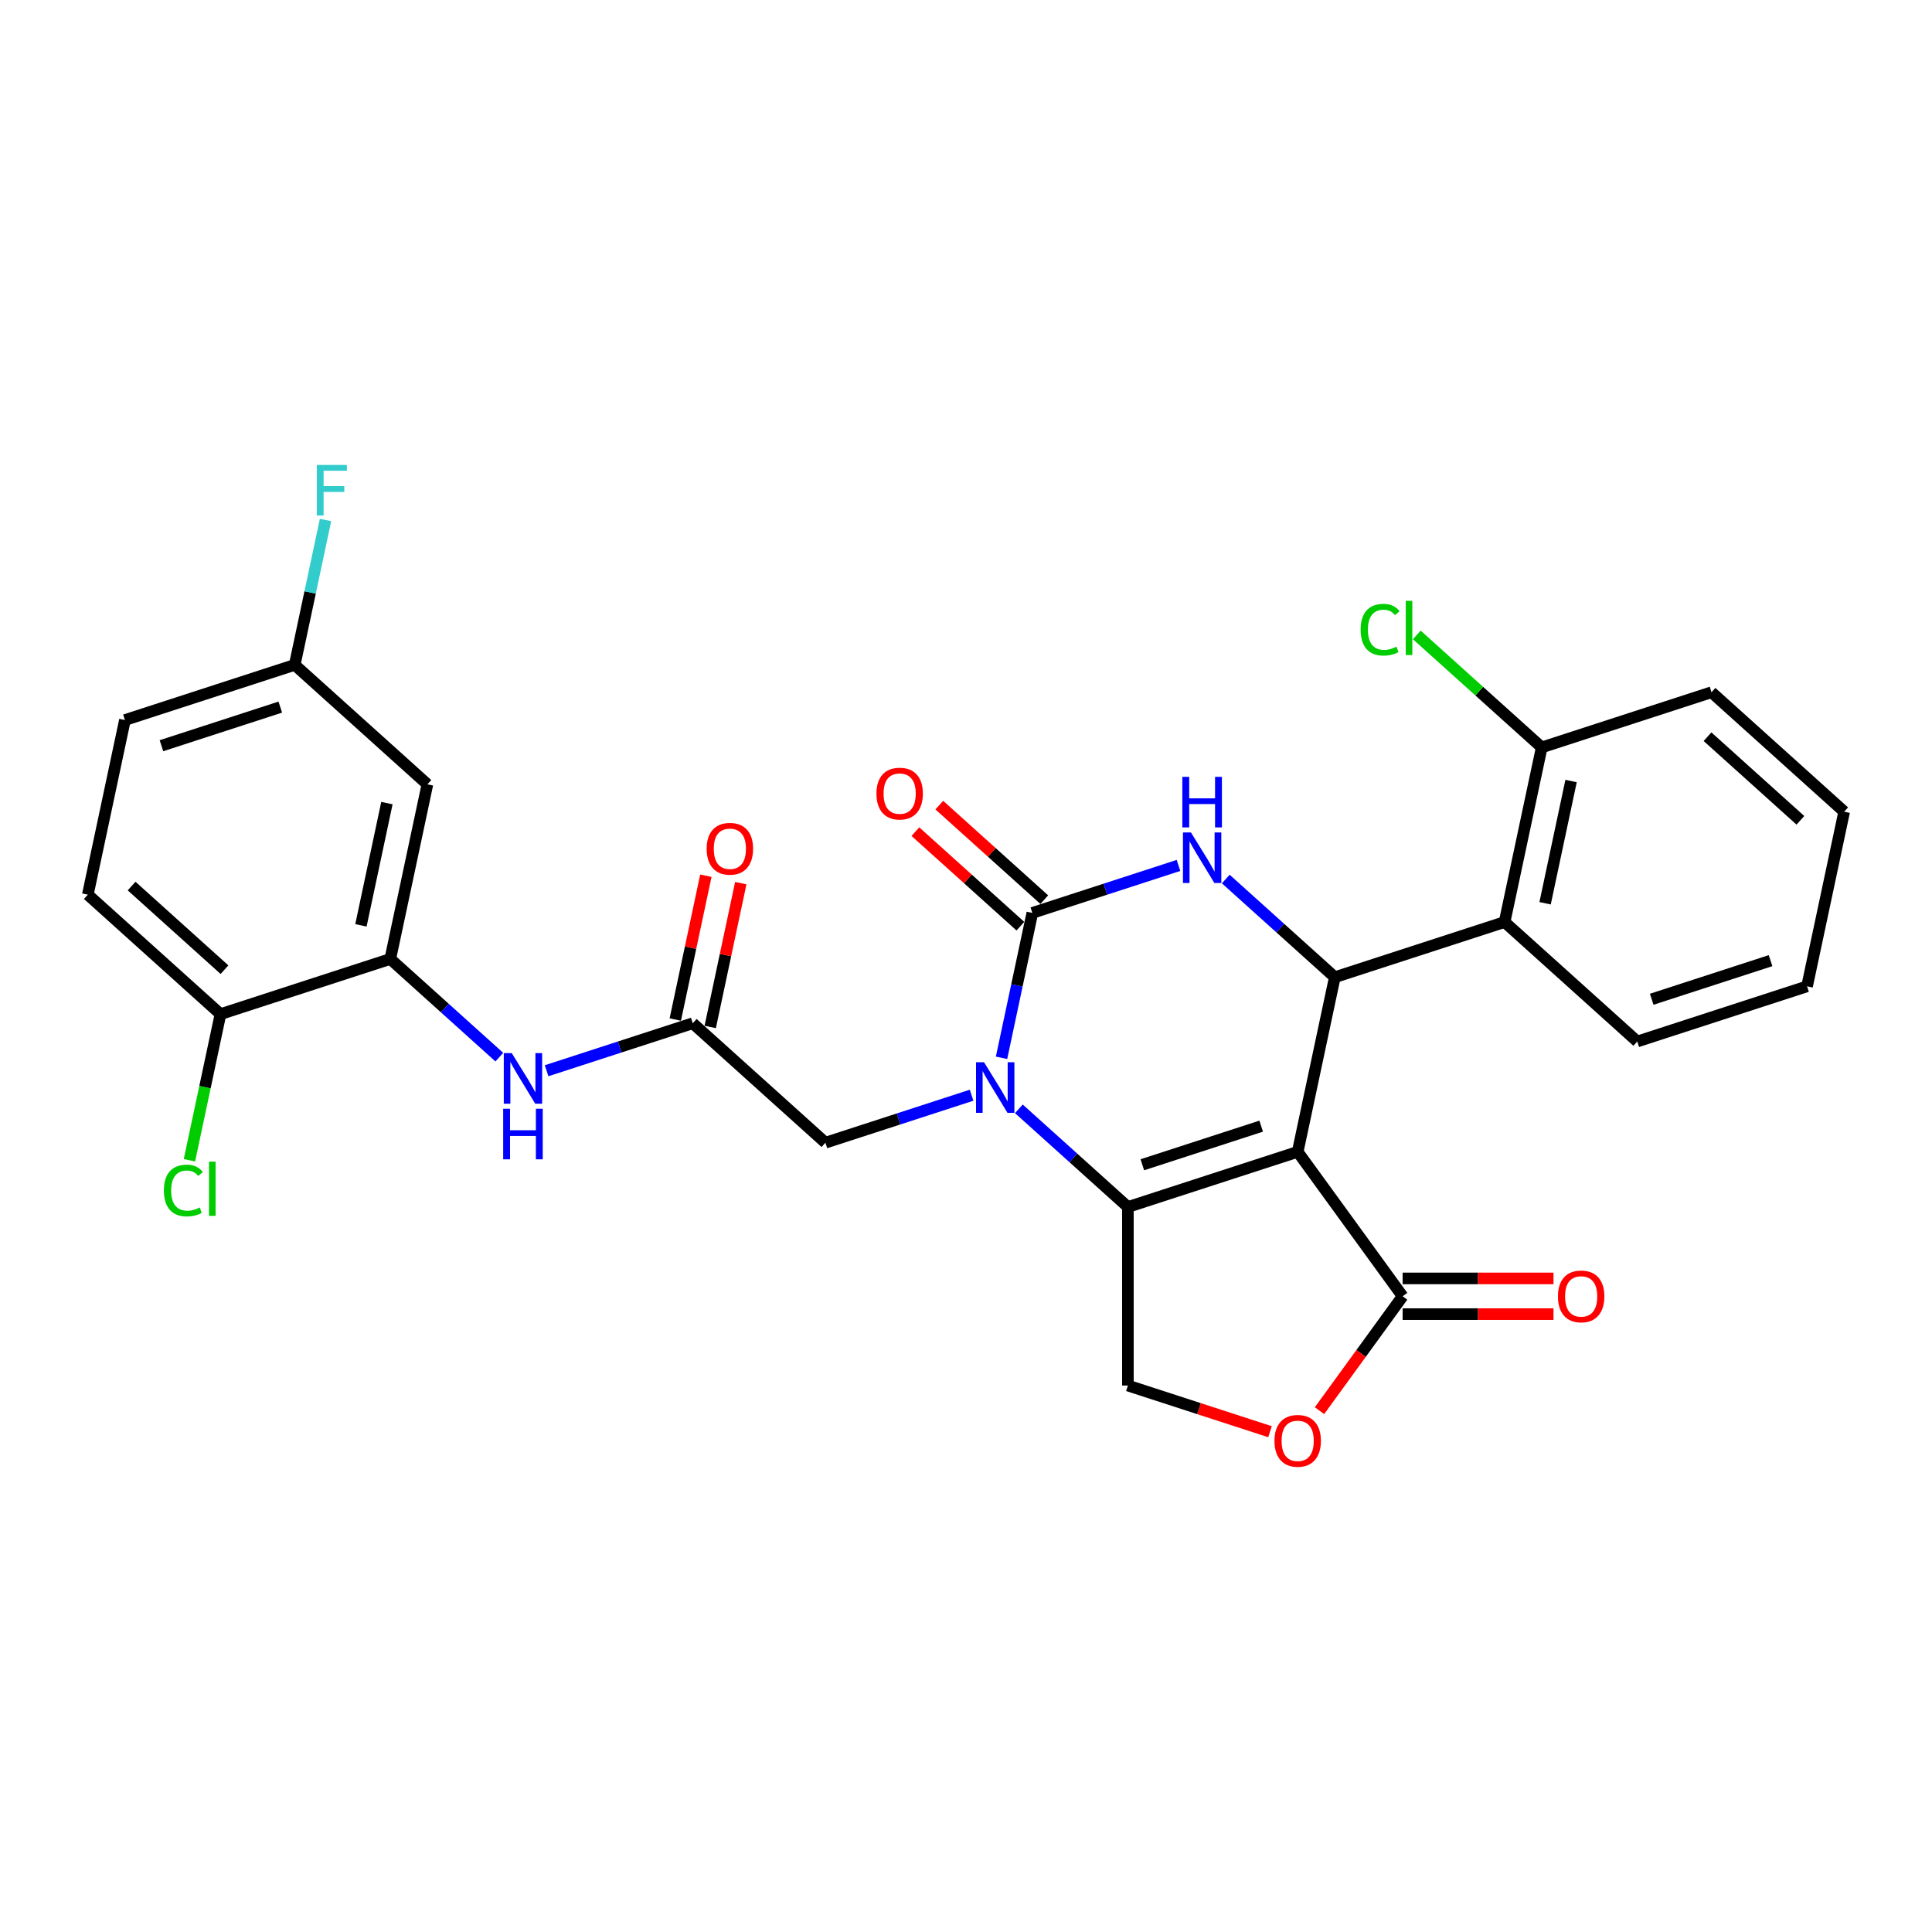 <?xml version='1.0' encoding='iso-8859-1'?>
<svg version='1.1' baseProfile='full'
              xmlns='http://www.w3.org/2000/svg'
                      xmlns:rdkit='http://www.rdkit.org/xml'
                      xmlns:xlink='http://www.w3.org/1999/xlink'
                  xml:space='preserve'
width='1000px' height='1000px' viewBox='0 0 1000 1000'>
<!-- END OF HEADER -->
<rect style='opacity:1.0;fill:#FFFFFF;stroke:none' width='1000' height='1000' x='0' y='0'> </rect>
<path class='bond-0' d='M 671.68,596.188 L 583.795,624.743' style='fill:none;fill-rule:evenodd;stroke:#000000;stroke-width:6px;stroke-linecap:butt;stroke-linejoin:miter;stroke-opacity:1' />
<path class='bond-0' d='M 652.786,582.894 L 591.267,602.883' style='fill:none;fill-rule:evenodd;stroke:#000000;stroke-width:6px;stroke-linecap:butt;stroke-linejoin:miter;stroke-opacity:1' />
<path class='bond-3' d='M 671.68,596.188 L 690.892,505.8' style='fill:none;fill-rule:evenodd;stroke:#000000;stroke-width:6px;stroke-linecap:butt;stroke-linejoin:miter;stroke-opacity:1' />
<path class='bond-5' d='M 671.68,596.188 L 725.995,670.947' style='fill:none;fill-rule:evenodd;stroke:#000000;stroke-width:6px;stroke-linecap:butt;stroke-linejoin:miter;stroke-opacity:1' />
<path class='bond-1' d='M 583.795,624.743 L 555.577,599.335' style='fill:none;fill-rule:evenodd;stroke:#000000;stroke-width:6px;stroke-linecap:butt;stroke-linejoin:miter;stroke-opacity:1' />
<path class='bond-1' d='M 555.577,599.335 L 527.358,573.927' style='fill:none;fill-rule:evenodd;stroke:#0000FF;stroke-width:6px;stroke-linecap:butt;stroke-linejoin:miter;stroke-opacity:1' />
<path class='bond-8' d='M 583.795,624.743 L 583.795,717.15' style='fill:none;fill-rule:evenodd;stroke:#000000;stroke-width:6px;stroke-linecap:butt;stroke-linejoin:miter;stroke-opacity:1' />
<path class='bond-12' d='M 502.889,566.886 L 465.064,579.176' style='fill:none;fill-rule:evenodd;stroke:#0000FF;stroke-width:6px;stroke-linecap:butt;stroke-linejoin:miter;stroke-opacity:1' />
<path class='bond-12' d='M 465.064,579.176 L 427.239,591.466' style='fill:none;fill-rule:evenodd;stroke:#000000;stroke-width:6px;stroke-linecap:butt;stroke-linejoin:miter;stroke-opacity:1' />
<path class='bond-30' d='M 518.396,547.516 L 526.366,510.019' style='fill:none;fill-rule:evenodd;stroke:#0000FF;stroke-width:6px;stroke-linecap:butt;stroke-linejoin:miter;stroke-opacity:1' />
<path class='bond-30' d='M 526.366,510.019 L 534.336,472.523' style='fill:none;fill-rule:evenodd;stroke:#000000;stroke-width:6px;stroke-linecap:butt;stroke-linejoin:miter;stroke-opacity:1' />
<path class='bond-2' d='M 534.336,472.523 L 572.161,460.233' style='fill:none;fill-rule:evenodd;stroke:#000000;stroke-width:6px;stroke-linecap:butt;stroke-linejoin:miter;stroke-opacity:1' />
<path class='bond-2' d='M 572.161,460.233 L 609.986,447.943' style='fill:none;fill-rule:evenodd;stroke:#0000FF;stroke-width:6px;stroke-linecap:butt;stroke-linejoin:miter;stroke-opacity:1' />
<path class='bond-14' d='M 540.519,465.656 L 513.345,441.188' style='fill:none;fill-rule:evenodd;stroke:#000000;stroke-width:6px;stroke-linecap:butt;stroke-linejoin:miter;stroke-opacity:1' />
<path class='bond-14' d='M 513.345,441.188 L 486.17,416.72' style='fill:none;fill-rule:evenodd;stroke:#FF0000;stroke-width:6px;stroke-linecap:butt;stroke-linejoin:miter;stroke-opacity:1' />
<path class='bond-14' d='M 528.153,479.39 L 500.978,454.922' style='fill:none;fill-rule:evenodd;stroke:#000000;stroke-width:6px;stroke-linecap:butt;stroke-linejoin:miter;stroke-opacity:1' />
<path class='bond-14' d='M 500.978,454.922 L 473.804,430.454' style='fill:none;fill-rule:evenodd;stroke:#FF0000;stroke-width:6px;stroke-linecap:butt;stroke-linejoin:miter;stroke-opacity:1' />
<path class='bond-4' d='M 690.892,505.8 L 662.674,480.392' style='fill:none;fill-rule:evenodd;stroke:#000000;stroke-width:6px;stroke-linecap:butt;stroke-linejoin:miter;stroke-opacity:1' />
<path class='bond-4' d='M 662.674,480.392 L 634.455,454.984' style='fill:none;fill-rule:evenodd;stroke:#0000FF;stroke-width:6px;stroke-linecap:butt;stroke-linejoin:miter;stroke-opacity:1' />
<path class='bond-6' d='M 690.892,505.8 L 778.777,477.245' style='fill:none;fill-rule:evenodd;stroke:#000000;stroke-width:6px;stroke-linecap:butt;stroke-linejoin:miter;stroke-opacity:1' />
<path class='bond-7' d='M 725.995,670.947 L 704.484,700.555' style='fill:none;fill-rule:evenodd;stroke:#000000;stroke-width:6px;stroke-linecap:butt;stroke-linejoin:miter;stroke-opacity:1' />
<path class='bond-7' d='M 704.484,700.555 L 682.972,730.163' style='fill:none;fill-rule:evenodd;stroke:#FF0000;stroke-width:6px;stroke-linecap:butt;stroke-linejoin:miter;stroke-opacity:1' />
<path class='bond-17' d='M 725.995,680.188 L 765.037,680.188' style='fill:none;fill-rule:evenodd;stroke:#000000;stroke-width:6px;stroke-linecap:butt;stroke-linejoin:miter;stroke-opacity:1' />
<path class='bond-17' d='M 765.037,680.188 L 804.079,680.188' style='fill:none;fill-rule:evenodd;stroke:#FF0000;stroke-width:6px;stroke-linecap:butt;stroke-linejoin:miter;stroke-opacity:1' />
<path class='bond-17' d='M 725.995,661.706 L 765.037,661.706' style='fill:none;fill-rule:evenodd;stroke:#000000;stroke-width:6px;stroke-linecap:butt;stroke-linejoin:miter;stroke-opacity:1' />
<path class='bond-17' d='M 765.037,661.706 L 804.079,661.706' style='fill:none;fill-rule:evenodd;stroke:#FF0000;stroke-width:6px;stroke-linecap:butt;stroke-linejoin:miter;stroke-opacity:1' />
<path class='bond-16' d='M 778.777,477.245 L 797.989,386.857' style='fill:none;fill-rule:evenodd;stroke:#000000;stroke-width:6px;stroke-linecap:butt;stroke-linejoin:miter;stroke-opacity:1' />
<path class='bond-16' d='M 799.736,467.529 L 813.185,404.258' style='fill:none;fill-rule:evenodd;stroke:#000000;stroke-width:6px;stroke-linecap:butt;stroke-linejoin:miter;stroke-opacity:1' />
<path class='bond-25' d='M 778.777,477.245 L 847.449,539.077' style='fill:none;fill-rule:evenodd;stroke:#000000;stroke-width:6px;stroke-linecap:butt;stroke-linejoin:miter;stroke-opacity:1' />
<path class='bond-29' d='M 657.357,741.052 L 620.576,729.101' style='fill:none;fill-rule:evenodd;stroke:#FF0000;stroke-width:6px;stroke-linecap:butt;stroke-linejoin:miter;stroke-opacity:1' />
<path class='bond-29' d='M 620.576,729.101 L 583.795,717.15' style='fill:none;fill-rule:evenodd;stroke:#000000;stroke-width:6px;stroke-linecap:butt;stroke-linejoin:miter;stroke-opacity:1' />
<path class='bond-9' d='M 202.011,496.357 L 230.229,521.765' style='fill:none;fill-rule:evenodd;stroke:#000000;stroke-width:6px;stroke-linecap:butt;stroke-linejoin:miter;stroke-opacity:1' />
<path class='bond-9' d='M 230.229,521.765 L 258.448,547.173' style='fill:none;fill-rule:evenodd;stroke:#0000FF;stroke-width:6px;stroke-linecap:butt;stroke-linejoin:miter;stroke-opacity:1' />
<path class='bond-13' d='M 202.011,496.357 L 221.223,405.969' style='fill:none;fill-rule:evenodd;stroke:#000000;stroke-width:6px;stroke-linecap:butt;stroke-linejoin:miter;stroke-opacity:1' />
<path class='bond-13' d='M 186.815,478.956 L 200.264,415.685' style='fill:none;fill-rule:evenodd;stroke:#000000;stroke-width:6px;stroke-linecap:butt;stroke-linejoin:miter;stroke-opacity:1' />
<path class='bond-15' d='M 202.011,496.357 L 114.126,524.912' style='fill:none;fill-rule:evenodd;stroke:#000000;stroke-width:6px;stroke-linecap:butt;stroke-linejoin:miter;stroke-opacity:1' />
<path class='bond-10' d='M 358.567,529.634 L 427.239,591.466' style='fill:none;fill-rule:evenodd;stroke:#000000;stroke-width:6px;stroke-linecap:butt;stroke-linejoin:miter;stroke-opacity:1' />
<path class='bond-11' d='M 358.567,529.634 L 320.742,541.924' style='fill:none;fill-rule:evenodd;stroke:#000000;stroke-width:6px;stroke-linecap:butt;stroke-linejoin:miter;stroke-opacity:1' />
<path class='bond-11' d='M 320.742,541.924 L 282.917,554.214' style='fill:none;fill-rule:evenodd;stroke:#0000FF;stroke-width:6px;stroke-linecap:butt;stroke-linejoin:miter;stroke-opacity:1' />
<path class='bond-18' d='M 367.606,531.555 L 375.517,494.336' style='fill:none;fill-rule:evenodd;stroke:#000000;stroke-width:6px;stroke-linecap:butt;stroke-linejoin:miter;stroke-opacity:1' />
<path class='bond-18' d='M 375.517,494.336 L 383.428,457.117' style='fill:none;fill-rule:evenodd;stroke:#FF0000;stroke-width:6px;stroke-linecap:butt;stroke-linejoin:miter;stroke-opacity:1' />
<path class='bond-18' d='M 349.528,527.713 L 357.44,490.493' style='fill:none;fill-rule:evenodd;stroke:#000000;stroke-width:6px;stroke-linecap:butt;stroke-linejoin:miter;stroke-opacity:1' />
<path class='bond-18' d='M 357.44,490.493 L 365.351,453.274' style='fill:none;fill-rule:evenodd;stroke:#FF0000;stroke-width:6px;stroke-linecap:butt;stroke-linejoin:miter;stroke-opacity:1' />
<path class='bond-20' d='M 221.223,405.969 L 152.551,344.137' style='fill:none;fill-rule:evenodd;stroke:#000000;stroke-width:6px;stroke-linecap:butt;stroke-linejoin:miter;stroke-opacity:1' />
<path class='bond-19' d='M 114.126,524.912 L 45.455,463.08' style='fill:none;fill-rule:evenodd;stroke:#000000;stroke-width:6px;stroke-linecap:butt;stroke-linejoin:miter;stroke-opacity:1' />
<path class='bond-19' d='M 116.192,501.903 L 68.122,458.62' style='fill:none;fill-rule:evenodd;stroke:#000000;stroke-width:6px;stroke-linecap:butt;stroke-linejoin:miter;stroke-opacity:1' />
<path class='bond-21' d='M 114.126,524.912 L 106.088,562.732' style='fill:none;fill-rule:evenodd;stroke:#000000;stroke-width:6px;stroke-linecap:butt;stroke-linejoin:miter;stroke-opacity:1' />
<path class='bond-21' d='M 106.088,562.732 L 98.049,600.552' style='fill:none;fill-rule:evenodd;stroke:#00CC00;stroke-width:6px;stroke-linecap:butt;stroke-linejoin:miter;stroke-opacity:1' />
<path class='bond-22' d='M 797.989,386.857 L 765.658,357.746' style='fill:none;fill-rule:evenodd;stroke:#000000;stroke-width:6px;stroke-linecap:butt;stroke-linejoin:miter;stroke-opacity:1' />
<path class='bond-22' d='M 765.658,357.746 L 733.328,328.636' style='fill:none;fill-rule:evenodd;stroke:#00CC00;stroke-width:6px;stroke-linecap:butt;stroke-linejoin:miter;stroke-opacity:1' />
<path class='bond-26' d='M 797.989,386.857 L 885.874,358.302' style='fill:none;fill-rule:evenodd;stroke:#000000;stroke-width:6px;stroke-linecap:butt;stroke-linejoin:miter;stroke-opacity:1' />
<path class='bond-23' d='M 45.455,463.08 L 64.667,372.692' style='fill:none;fill-rule:evenodd;stroke:#000000;stroke-width:6px;stroke-linecap:butt;stroke-linejoin:miter;stroke-opacity:1' />
<path class='bond-24' d='M 152.551,344.137 L 160.522,306.64' style='fill:none;fill-rule:evenodd;stroke:#000000;stroke-width:6px;stroke-linecap:butt;stroke-linejoin:miter;stroke-opacity:1' />
<path class='bond-24' d='M 160.522,306.64 L 168.492,269.144' style='fill:none;fill-rule:evenodd;stroke:#33CCCC;stroke-width:6px;stroke-linecap:butt;stroke-linejoin:miter;stroke-opacity:1' />
<path class='bond-32' d='M 152.551,344.137 L 64.667,372.692' style='fill:none;fill-rule:evenodd;stroke:#000000;stroke-width:6px;stroke-linecap:butt;stroke-linejoin:miter;stroke-opacity:1' />
<path class='bond-32' d='M 145.08,365.997 L 83.561,385.985' style='fill:none;fill-rule:evenodd;stroke:#000000;stroke-width:6px;stroke-linecap:butt;stroke-linejoin:miter;stroke-opacity:1' />
<path class='bond-27' d='M 847.449,539.077 L 935.333,510.522' style='fill:none;fill-rule:evenodd;stroke:#000000;stroke-width:6px;stroke-linecap:butt;stroke-linejoin:miter;stroke-opacity:1' />
<path class='bond-27' d='M 854.92,517.217 L 916.439,497.228' style='fill:none;fill-rule:evenodd;stroke:#000000;stroke-width:6px;stroke-linecap:butt;stroke-linejoin:miter;stroke-opacity:1' />
<path class='bond-31' d='M 885.874,358.302 L 954.545,420.134' style='fill:none;fill-rule:evenodd;stroke:#000000;stroke-width:6px;stroke-linecap:butt;stroke-linejoin:miter;stroke-opacity:1' />
<path class='bond-31' d='M 883.808,381.311 L 931.878,424.594' style='fill:none;fill-rule:evenodd;stroke:#000000;stroke-width:6px;stroke-linecap:butt;stroke-linejoin:miter;stroke-opacity:1' />
<path class='bond-28' d='M 935.333,510.522 L 954.545,420.134' style='fill:none;fill-rule:evenodd;stroke:#000000;stroke-width:6px;stroke-linecap:butt;stroke-linejoin:miter;stroke-opacity:1' />
<path  class='atom-2' d='M 509.339 549.826
L 517.914 563.687
Q 518.764 565.055, 520.132 567.531
Q 521.5 570.008, 521.573 570.156
L 521.573 549.826
L 525.048 549.826
L 525.048 575.996
L 521.463 575.996
L 512.259 560.841
Q 511.187 559.067, 510.041 557.034
Q 508.932 555.001, 508.599 554.372
L 508.599 575.996
L 505.199 575.996
L 505.199 549.826
L 509.339 549.826
' fill='#0000FF'/>
<path  class='atom-5' d='M 616.436 430.883
L 625.011 444.744
Q 625.861 446.112, 627.229 448.588
Q 628.596 451.065, 628.67 451.212
L 628.67 430.883
L 632.145 430.883
L 632.145 457.053
L 628.559 457.053
L 619.356 441.898
Q 618.284 440.124, 617.138 438.091
Q 616.029 436.058, 615.696 435.429
L 615.696 457.053
L 612.296 457.053
L 612.296 430.883
L 616.436 430.883
' fill='#0000FF'/>
<path  class='atom-5' d='M 611.982 402.096
L 615.53 402.096
L 615.53 413.222
L 628.911 413.222
L 628.911 402.096
L 632.459 402.096
L 632.459 428.266
L 628.911 428.266
L 628.911 416.179
L 615.53 416.179
L 615.53 428.266
L 611.982 428.266
L 611.982 402.096
' fill='#0000FF'/>
<path  class='atom-8' d='M 659.667 745.78
Q 659.667 739.496, 662.772 735.985
Q 665.877 732.473, 671.68 732.473
Q 677.483 732.473, 680.588 735.985
Q 683.693 739.496, 683.693 745.78
Q 683.693 752.137, 680.551 755.76
Q 677.409 759.345, 671.68 759.345
Q 665.914 759.345, 662.772 755.76
Q 659.667 752.174, 659.667 745.78
M 671.68 756.388
Q 675.672 756.388, 677.816 753.727
Q 679.996 751.029, 679.996 745.78
Q 679.996 740.642, 677.816 738.055
Q 675.672 735.43, 671.68 735.43
Q 667.688 735.43, 665.507 738.018
Q 663.363 740.605, 663.363 745.78
Q 663.363 751.065, 665.507 753.727
Q 667.688 756.388, 671.68 756.388
' fill='#FF0000'/>
<path  class='atom-12' d='M 264.898 545.104
L 273.473 558.965
Q 274.324 560.333, 275.691 562.81
Q 277.059 565.286, 277.133 565.434
L 277.133 545.104
L 280.607 545.104
L 280.607 571.274
L 277.022 571.274
L 267.818 556.119
Q 266.746 554.345, 265.6 552.312
Q 264.491 550.279, 264.159 549.651
L 264.159 571.274
L 260.758 571.274
L 260.758 545.104
L 264.898 545.104
' fill='#0000FF'/>
<path  class='atom-12' d='M 260.444 573.891
L 263.992 573.891
L 263.992 585.017
L 277.373 585.017
L 277.373 573.891
L 280.921 573.891
L 280.921 600.061
L 277.373 600.061
L 277.373 587.974
L 263.992 587.974
L 263.992 600.061
L 260.444 600.061
L 260.444 573.891
' fill='#0000FF'/>
<path  class='atom-15' d='M 453.651 410.765
Q 453.651 404.481, 456.756 400.969
Q 459.861 397.458, 465.664 397.458
Q 471.467 397.458, 474.572 400.969
Q 477.677 404.481, 477.677 410.765
Q 477.677 417.122, 474.535 420.745
Q 471.393 424.33, 465.664 424.33
Q 459.898 424.33, 456.756 420.745
Q 453.651 417.159, 453.651 410.765
M 465.664 421.373
Q 469.656 421.373, 471.8 418.712
Q 473.981 416.013, 473.981 410.765
Q 473.981 405.627, 471.8 403.039
Q 469.656 400.415, 465.664 400.415
Q 461.672 400.415, 459.491 403.002
Q 457.347 405.59, 457.347 410.765
Q 457.347 416.05, 459.491 418.712
Q 461.672 421.373, 465.664 421.373
' fill='#FF0000'/>
<path  class='atom-18' d='M 806.389 671.021
Q 806.389 664.737, 809.494 661.226
Q 812.599 657.714, 818.402 657.714
Q 824.206 657.714, 827.31 661.226
Q 830.415 664.737, 830.415 671.021
Q 830.415 677.378, 827.273 681.001
Q 824.132 684.586, 818.402 684.586
Q 812.636 684.586, 809.494 681.001
Q 806.389 677.415, 806.389 671.021
M 818.402 681.629
Q 822.394 681.629, 824.538 678.968
Q 826.719 676.27, 826.719 671.021
Q 826.719 665.883, 824.538 663.296
Q 822.394 660.671, 818.402 660.671
Q 814.41 660.671, 812.23 663.259
Q 810.086 665.846, 810.086 671.021
Q 810.086 676.307, 812.23 678.968
Q 814.41 681.629, 818.402 681.629
' fill='#FF0000'/>
<path  class='atom-19' d='M 365.767 439.32
Q 365.767 433.036, 368.872 429.525
Q 371.976 426.013, 377.78 426.013
Q 383.583 426.013, 386.688 429.525
Q 389.793 433.036, 389.793 439.32
Q 389.793 445.678, 386.651 449.3
Q 383.509 452.885, 377.78 452.885
Q 372.013 452.885, 368.872 449.3
Q 365.767 445.715, 365.767 439.32
M 377.78 449.928
Q 381.772 449.928, 383.915 447.267
Q 386.096 444.569, 386.096 439.32
Q 386.096 434.182, 383.915 431.595
Q 381.772 428.97, 377.78 428.97
Q 373.788 428.97, 371.607 431.558
Q 369.463 434.145, 369.463 439.32
Q 369.463 444.606, 371.607 447.267
Q 373.788 449.928, 377.78 449.928
' fill='#FF0000'/>
<path  class='atom-22' d='M 84.823 616.206
Q 84.823 609.7, 87.854 606.3
Q 90.922 602.862, 96.725 602.862
Q 102.122 602.862, 105.005 606.669
L 102.565 608.665
Q 100.458 605.893, 96.725 605.893
Q 92.77 605.893, 90.663 608.554
Q 88.593 611.179, 88.593 616.206
Q 88.593 621.38, 90.737 624.042
Q 92.918 626.703, 97.132 626.703
Q 100.015 626.703, 103.378 624.966
L 104.413 627.738
Q 103.046 628.625, 100.976 629.143
Q 98.906 629.66, 96.614 629.66
Q 90.922 629.66, 87.854 626.186
Q 84.823 622.711, 84.823 616.206
' fill='#00CC00'/>
<path  class='atom-22' d='M 108.184 601.273
L 111.584 601.273
L 111.584 629.327
L 108.184 629.327
L 108.184 601.273
' fill='#00CC00'/>
<path  class='atom-23' d='M 704.256 325.93
Q 704.256 319.425, 707.287 316.024
Q 710.355 312.587, 716.159 312.587
Q 721.555 312.587, 724.438 316.394
L 721.999 318.39
Q 719.892 315.617, 716.159 315.617
Q 712.203 315.617, 710.097 318.279
Q 708.027 320.903, 708.027 325.93
Q 708.027 331.105, 710.171 333.766
Q 712.351 336.428, 716.565 336.428
Q 719.448 336.428, 722.812 334.69
L 723.847 337.463
Q 722.479 338.35, 720.409 338.867
Q 718.339 339.385, 716.048 339.385
Q 710.355 339.385, 707.287 335.91
Q 704.256 332.436, 704.256 325.93
' fill='#00CC00'/>
<path  class='atom-23' d='M 727.617 310.997
L 731.018 310.997
L 731.018 339.052
L 727.617 339.052
L 727.617 310.997
' fill='#00CC00'/>
<path  class='atom-25' d='M 163.983 240.664
L 179.545 240.664
L 179.545 243.658
L 167.495 243.658
L 167.495 251.605
L 178.214 251.605
L 178.214 254.636
L 167.495 254.636
L 167.495 266.834
L 163.983 266.834
L 163.983 240.664
' fill='#33CCCC'/>
</svg>
